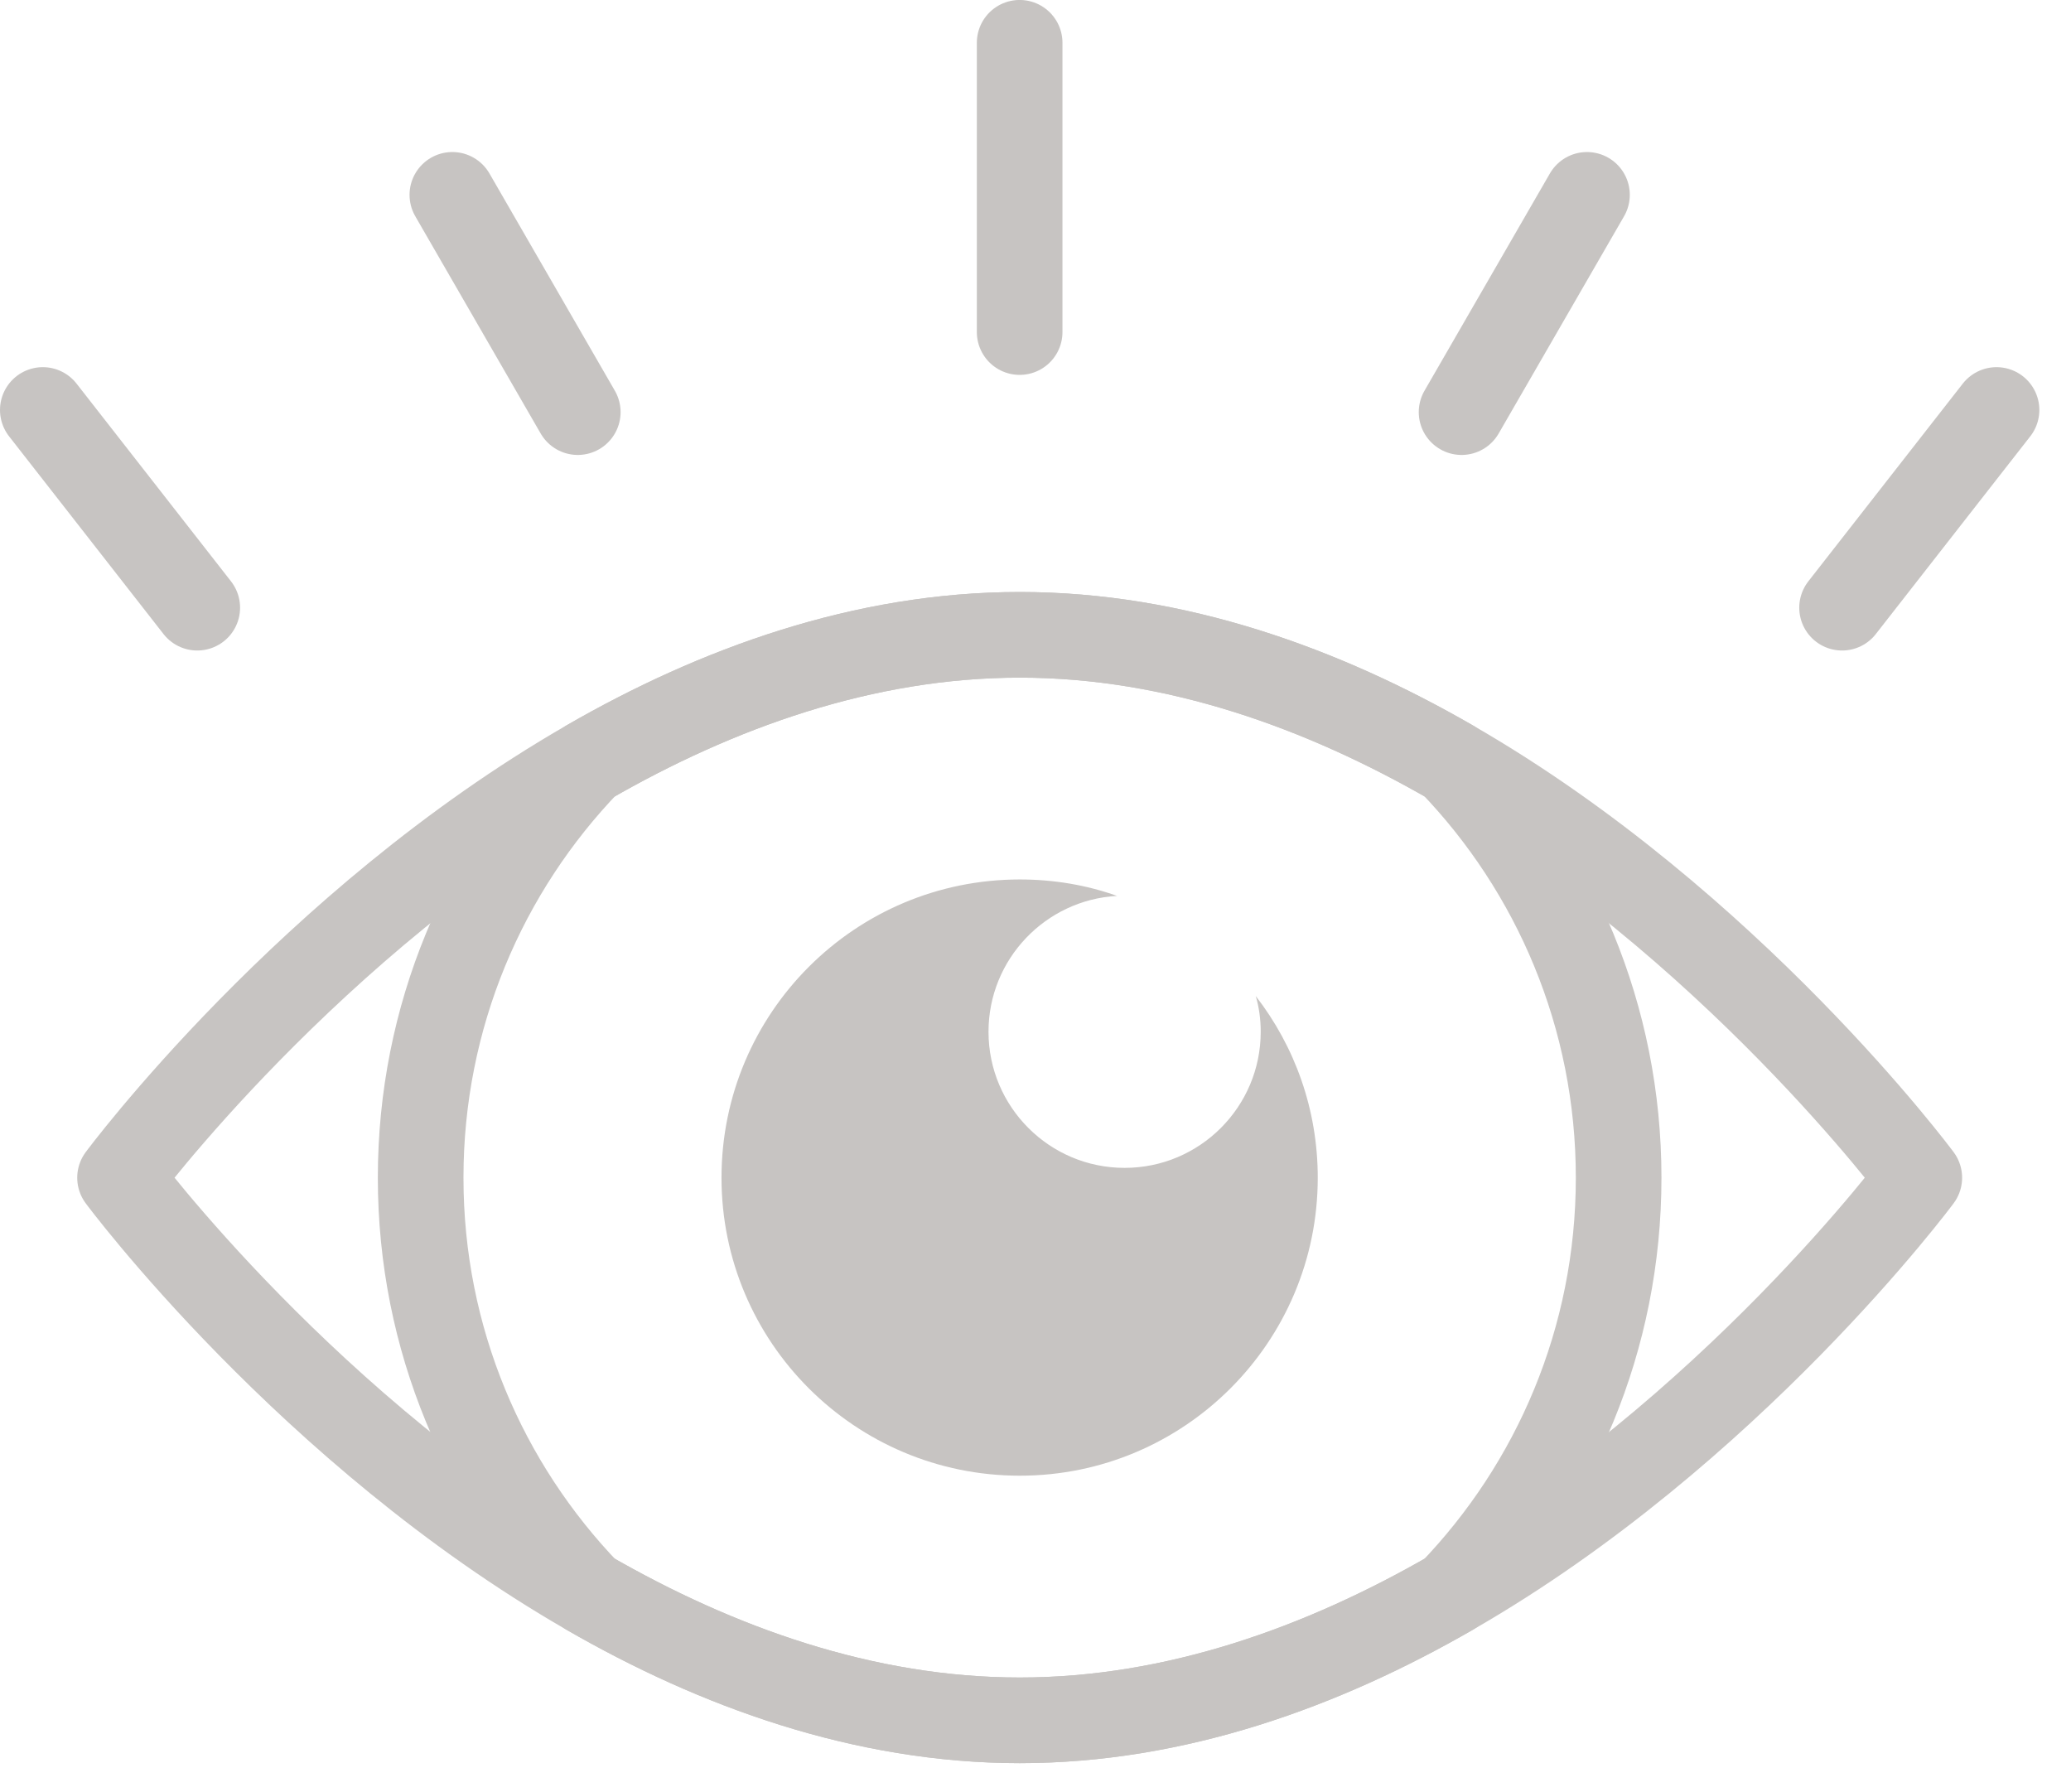 <?xml version="1.0" encoding="UTF-8"?>
<svg width="52px" height="45px" viewBox="0 0 52 45" version="1.1" xmlns="http://www.w3.org/2000/svg" xmlns:xlink="http://www.w3.org/1999/xlink">
    <title>ICOON uitzicht</title>
    <g id="Page-1" stroke="none" stroke-width="1" fill="none" fill-rule="evenodd" opacity="0.25">
        <g id="Home-v3" transform="translate(-594, -2646)">
            <g id="Group-17" transform="translate(595, 2647)">
                <path d="M47.191,28.568 C47.191,28.568 42.441,34.97 35.437,38.99 C32.221,40.843 28.529,42.191 24.606,42.191 C20.683,42.191 16.983,40.843 13.768,38.99 C6.763,34.963 2.014,28.568 2.014,28.568 C2.014,28.568 6.763,22.167 13.768,18.139 C16.983,16.286 20.683,14.938 24.606,14.938 C28.529,14.938 32.221,16.286 35.437,18.139 C42.441,22.167 47.191,28.568 47.191,28.568 Z" id="Stroke-1" stroke="#1E130B" stroke-width="2.15" stroke-linecap="round" stroke-linejoin="round"></path>
                <path d="M39.642,28.568 C39.642,32.618 38.041,36.288 35.437,38.99 C32.221,40.843 28.529,42.191 24.605,42.191 C20.683,42.191 16.983,40.843 13.768,38.99 C11.162,36.288 9.562,32.618 9.562,28.568 C9.562,24.519 11.162,20.841 13.768,18.139 C16.983,16.286 20.683,14.938 24.605,14.938 C28.529,14.938 32.221,16.286 35.437,18.139 C38.041,20.841 39.642,24.519 39.642,28.568 Z" id="Stroke-3" stroke="#1E130B" stroke-width="2.15" stroke-linecap="round" stroke-linejoin="round"></path>
                <path d="M32.087,28.569 C32.087,32.698 28.735,36.049 24.606,36.049 C20.468,36.049 17.116,32.698 17.116,28.569 C17.116,24.431 20.468,21.08 24.606,21.08 C25.458,21.08 26.286,21.22 27.047,21.493 C25.252,21.592 23.82,23.082 23.82,24.903 C23.82,26.79 25.351,28.321 27.237,28.321 C29.124,28.321 30.655,26.79 30.655,24.903 C30.655,24.596 30.614,24.291 30.531,24.008 C31.507,25.267 32.087,26.847 32.087,28.569" id="Fill-5" fill="#1E130B"></path>
                <line x1="24.602" y1="7.337" x2="24.602" y2="0.074" id="Stroke-7" stroke="#1E130B" stroke-width="2.15" stroke-linecap="round" stroke-linejoin="round"></line>
                <line x1="35.698" y1="9.347" x2="38.847" y2="3.892" id="Stroke-9" stroke="#1E130B" stroke-width="2.15" stroke-linecap="round" stroke-linejoin="round"></line>
                <line x1="13.507" y1="9.347" x2="10.358" y2="3.892" id="Stroke-11" stroke="#1E130B" stroke-width="2.15" stroke-linecap="round" stroke-linejoin="round"></line>
                <line x1="3.953" y1="14.257" x2="0.075" y2="9.293" id="Stroke-13" stroke="#1E130B" stroke-width="2.15" stroke-linecap="round" stroke-linejoin="round"></line>
                <line x1="45.252" y1="14.257" x2="49.13" y2="9.293" id="Stroke-15" stroke="#1E130B" stroke-width="2.15" stroke-linecap="round" stroke-linejoin="round"></line>
            </g>
        </g>
    </g>
</svg>